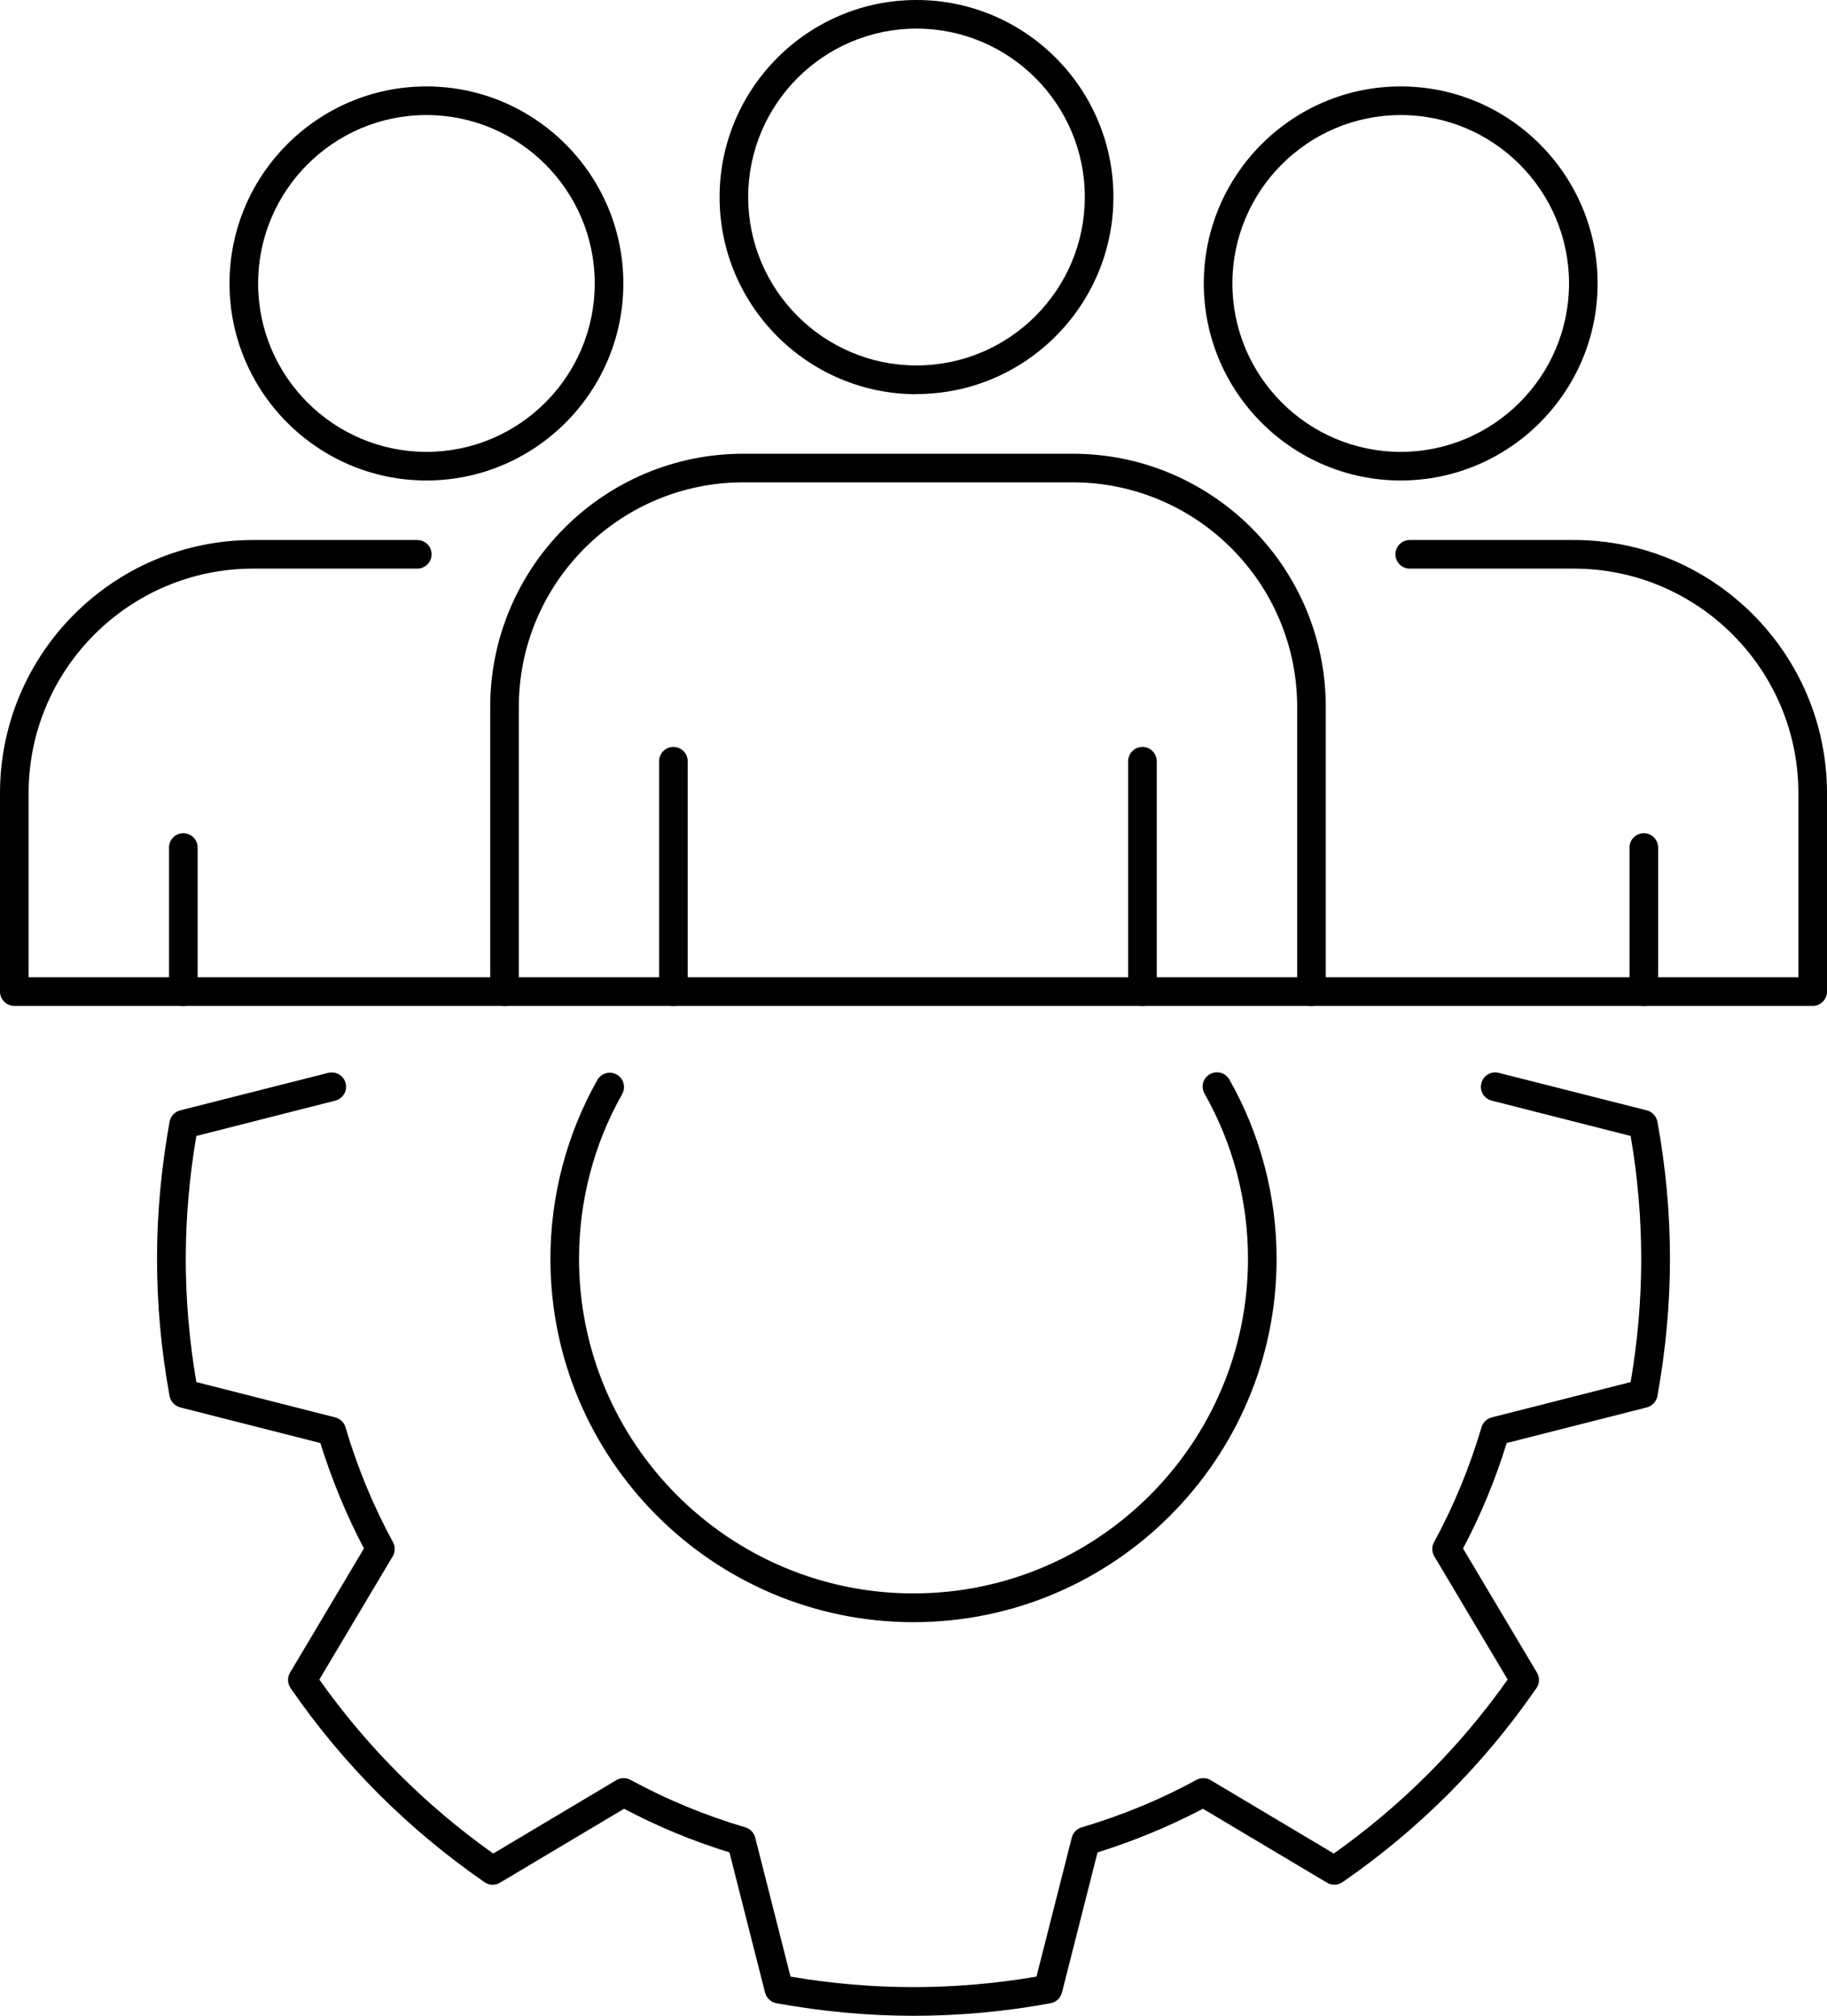 <?xml version="1.0" encoding="UTF-8"?>
<svg id="a" data-name="Ebene 1" xmlns="http://www.w3.org/2000/svg" viewBox="0 0 127.76 140.88">
  <g>
    <path d="M63.88,140.88c-3.17,0-6.4-.3-9.59-.88-.38-.07-.69-.36-.79-.74l-2.49-9.8c-2.56-.79-5.03-1.81-7.37-3.05l-8.68,5.17c-.34.2-.76.19-1.08-.04-5.33-3.68-9.89-8.24-13.56-13.56-.22-.32-.24-.74-.04-1.08l5.17-8.68c-1.23-2.34-2.25-4.81-3.05-7.37l-9.8-2.49c-.38-.1-.67-.41-.74-.79-.59-3.2-.88-6.43-.88-9.59s.3-6.39.88-9.59c.07-.38.36-.69.74-.79l10.35-2.62c.54-.13,1.08.19,1.22.72.14.54-.19,1.08-.72,1.22l-9.72,2.47c-.49,2.87-.74,5.76-.74,8.6s.25,5.73.74,8.6l9.72,2.47c.34.09.61.35.71.69.83,2.81,1.95,5.51,3.32,8.03.17.31.16.69-.02.99l-5.13,8.61c3.35,4.73,7.44,8.81,12.16,12.16l8.61-5.13c.3-.18.68-.19.99-.02,2.53,1.38,5.23,2.49,8.03,3.32.34.1.6.37.69.71l2.47,9.72c5.74.98,11.46.98,17.2,0l2.47-9.72c.09-.34.35-.61.69-.71,2.8-.83,5.51-1.94,8.03-3.32.31-.17.69-.16.99.02l8.61,5.13c4.73-3.35,8.82-7.44,12.16-12.16l-5.13-8.61c-.18-.3-.19-.68-.02-.99,1.38-2.53,2.49-5.23,3.32-8.03.1-.34.37-.6.71-.69l9.72-2.47c.49-2.87.74-5.76.74-8.6s-.25-5.73-.74-8.6l-9.72-2.47c-.54-.14-.86-.68-.72-1.22.14-.54.68-.86,1.22-.72l10.35,2.62c.38.1.67.41.74.79.59,3.2.88,6.43.88,9.59s-.3,6.39-.88,9.59c-.07.38-.36.69-.74.79l-9.8,2.49c-.79,2.56-1.81,5.03-3.05,7.37l5.17,8.68c.2.34.19.76-.04,1.08-3.67,5.32-8.24,9.89-13.56,13.56-.32.22-.74.24-1.08.04l-8.68-5.17c-2.34,1.23-4.81,2.25-7.37,3.05l-2.49,9.8c-.1.38-.4.67-.79.74-3.19.59-6.42.88-9.59.88Z"/>
    <path d="M63.88,113.37c-14,0-25.39-11.39-25.39-25.39,0-4.39,1.14-8.71,3.28-12.5.27-.48.88-.65,1.36-.38.48.27.65.88.38,1.36-1.98,3.49-3.02,7.47-3.02,11.51,0,12.9,10.49,23.39,23.39,23.39s23.39-10.5,23.39-23.39c0-4.05-1.05-8.04-3.04-11.54-.27-.48-.11-1.09.38-1.36.48-.27,1.09-.1,1.36.38,2.16,3.8,3.3,8.13,3.3,12.53,0,14-11.39,25.39-25.39,25.39Z"/>
  </g>
  <g>
    <g>
      <path d="M64.09,27.55c-7.59,0-13.77-6.18-13.77-13.77S56.49,0,64.09,0s13.77,6.18,13.77,13.77-6.18,13.77-13.77,13.77ZM64.09,2c-6.49,0-11.77,5.28-11.77,11.77s5.28,11.77,11.77,11.77,11.77-5.28,11.77-11.77-5.28-11.77-11.77-11.77Z"/>
      <path d="M91.71,70.3c-.55,0-1-.45-1-1v-19.89c0-8.66-7.04-15.7-15.7-15.7h-23.03c-8.66,0-15.7,7.04-15.7,15.7v19.89c0,.55-.45,1-1,1s-1-.45-1-1v-19.89c0-9.76,7.94-17.7,17.7-17.7h23.03c9.76,0,17.7,7.94,17.7,17.7v19.89c0,.55-.45,1-1,1Z"/>
      <path d="M47.09,70.3c-.55,0-1-.45-1-1v-16.1c0-.55.45-1,1-1s1,.45,1,1v16.1c0,.55-.45,1-1,1Z"/>
      <path d="M79.89,70.3c-.55,0-1-.45-1-1v-16.1c0-.55.45-1,1-1s1,.45,1,1v16.1c0,.55-.45,1-1,1Z"/>
    </g>
    <g>
      <path d="M29.82,33.58c-7.59,0-13.77-6.18-13.77-13.77s6.18-13.77,13.77-13.77,13.77,6.18,13.77,13.77-6.18,13.77-13.77,13.77ZM29.82,8.04c-6.49,0-11.77,5.28-11.77,11.77s5.28,11.77,11.77,11.77,11.77-5.28,11.77-11.77-5.28-11.77-11.77-11.77Z"/>
      <path d="M12.82,70.3c-.55,0-1-.45-1-1v-10.07c0-.55.45-1,1-1s1,.45,1,1v10.07c0,.55-.45,1-1,1Z"/>
    </g>
    <g>
      <path d="M97.95,33.58c-7.59,0-13.77-6.18-13.77-13.77s6.18-13.77,13.77-13.77,13.77,6.18,13.77,13.77-6.18,13.77-13.77,13.77ZM97.95,8.04c-6.49,0-11.77,5.28-11.77,11.77s5.28,11.77,11.77,11.77,11.77-5.28,11.77-11.77-5.28-11.77-11.77-11.77Z"/>
      <path d="M114.95,70.3c-.55,0-1-.45-1-1v-10.07c0-.55.45-1,1-1s1,.45,1,1v10.07c0,.55-.45,1-1,1Z"/>
    </g>
    <path d="M126.76,70.3H1c-.55,0-1-.45-1-1v-13.86c0-9.76,7.94-17.7,17.7-17.7h11.48c.55,0,1,.45,1,1s-.45,1-1,1h-11.48c-8.66,0-15.7,7.04-15.7,15.7v12.86h123.76v-12.86c0-8.66-7.04-15.7-15.7-15.7h-11.48c-.55,0-1-.45-1-1s.45-1,1-1h11.48c9.76,0,17.7,7.94,17.7,17.7v13.86c0,.55-.45,1-1,1Z"/>
  </g>
</svg>